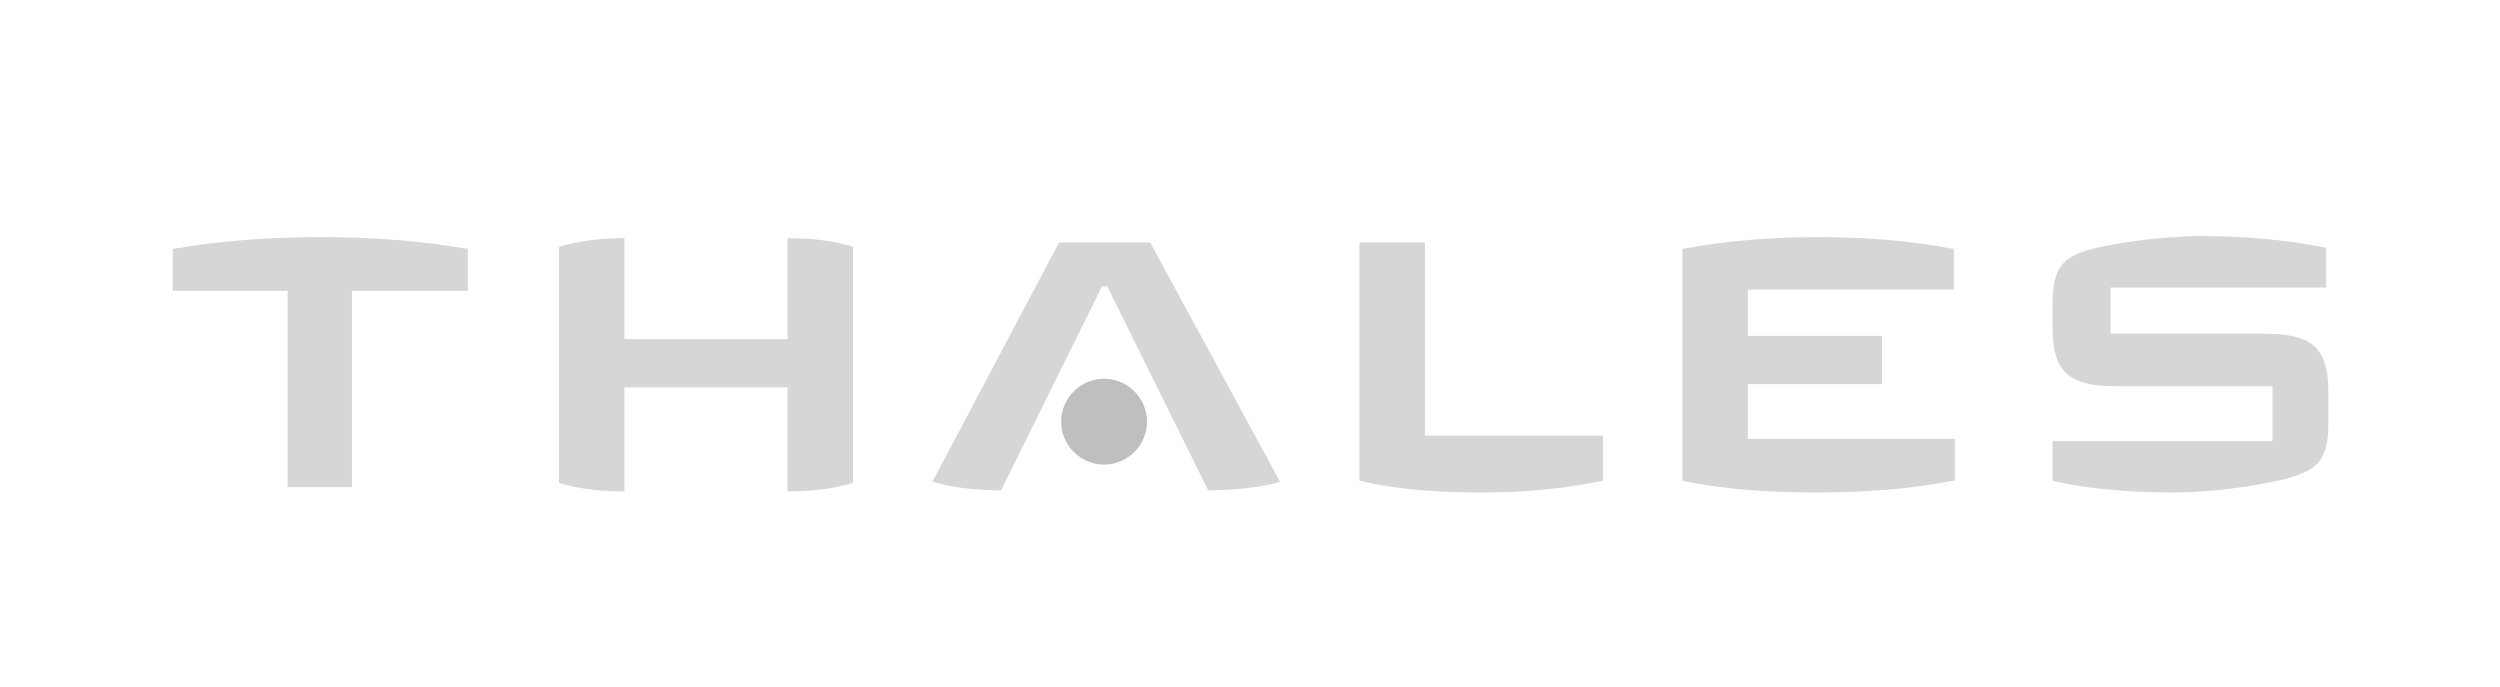 <?xml version="1.0" encoding="utf-8"?>
<!-- Generator: Adobe Illustrator 22.1.0, SVG Export Plug-In . SVG Version: 6.00 Build 0)  -->
<svg version="1.1" id="Capa_1" xmlns="http://www.w3.org/2000/svg" xmlns:xlink="http://www.w3.org/1999/xlink" x="0px" y="0px"
	 viewBox="0 0 233 64" style="enable-background:new 0 0 233 64;" xml:space="preserve">
<style type="text/css">
	.st0{fill:none;}
	.st1{fill:#D6D6D6;}
	.st2{fill:#BFBFBF;}
</style>
<title>thales-logo-64px</title>
<g id="CX">
	<g id="product---landing---workforce" transform="translate(-447, -516)">
		<g id="thales-logo-64px" transform="translate(447, 516)">
			<rect id="_x36_4height-box" class="st0" width="233" height="64"/>
			<g id="Thales_Logo" transform="translate(16, 22)">
				<path id="path36820" class="st1" d="M201,17.5c0,3.2-0.9,4.2-3.5,5c-2.8,0.8-7.7,1.4-10.7,1.4c-3.5,0-7.8-0.2-11.5-1.1v-3.7
					h20.5V14h-14.5c-4.4,0-6-1.2-6-5.5V6.3c0-3.4,1-4.4,3.7-5.1c2.7-0.7,7.2-1.2,10.2-1.2c3.6,0,7.8,0.3,11.6,1.1v3.7h-20.1v4.3H195
					c4.4,0,6,1.2,6,5.4V17.5"/>
				<path id="path36824" class="st1" d="M166.1,22.8c-4.2,0.8-8.5,1.1-12.6,1.1c-4.1,0-8.5-0.2-12.7-1.1V1.2
					c4.2-0.8,8.5-1.1,12.7-1.1c4.1,0,8.4,0.3,12.6,1.1V5h-19.2v4.3h12.5v4.5h-12.5v5.1h19.3V22.8"/>
				<path id="path36828" class="st1" d="M133.4,22.8c-3.8,0.8-7.6,1.1-11.3,1.1c-3.7,0-7.6-0.2-11.4-1.1V0.6h6.1v18h16.6V22.8"/>
				<path id="path36832" class="st1" d="M103.3,22.9c-2,0.6-4.7,0.8-6.7,0.8l-9.4-19h-0.5l-9.4,19c-2,0-4.4-0.2-6.4-0.8L82.7,0.6
					h8.5L103.3,22.9"/>
				<path id="path36836" class="st2" d="M90.9,17.3c0,2.2-1.8,4-4,4c-2.2,0-4-1.8-4-4c0-2.2,1.8-4,4-4
					C89.1,13.3,90.9,15.1,90.9,17.3"/>
				<path id="path36840" class="st1" d="M63.5,23c-2,0.6-4,0.8-6.1,0.8v-9.7H42.2v9.7c-2.1,0-4.2-0.2-6.1-0.8V1c2-0.6,4-0.8,6.1-0.8
					v9.4h15.2V0.2c2.1,0,4.2,0.2,6.1,0.8V23"/>
				<path id="path36844" class="st1" d="M27.6,5.1H16.8v18.3h-6V5.1H0.1V1.2c4.6-0.8,9.2-1.1,13.8-1.1c4.5,0,9.1,0.3,13.7,1.1V5.1"
					/>
			</g>
		</g>
	</g>
</g>
</svg>
